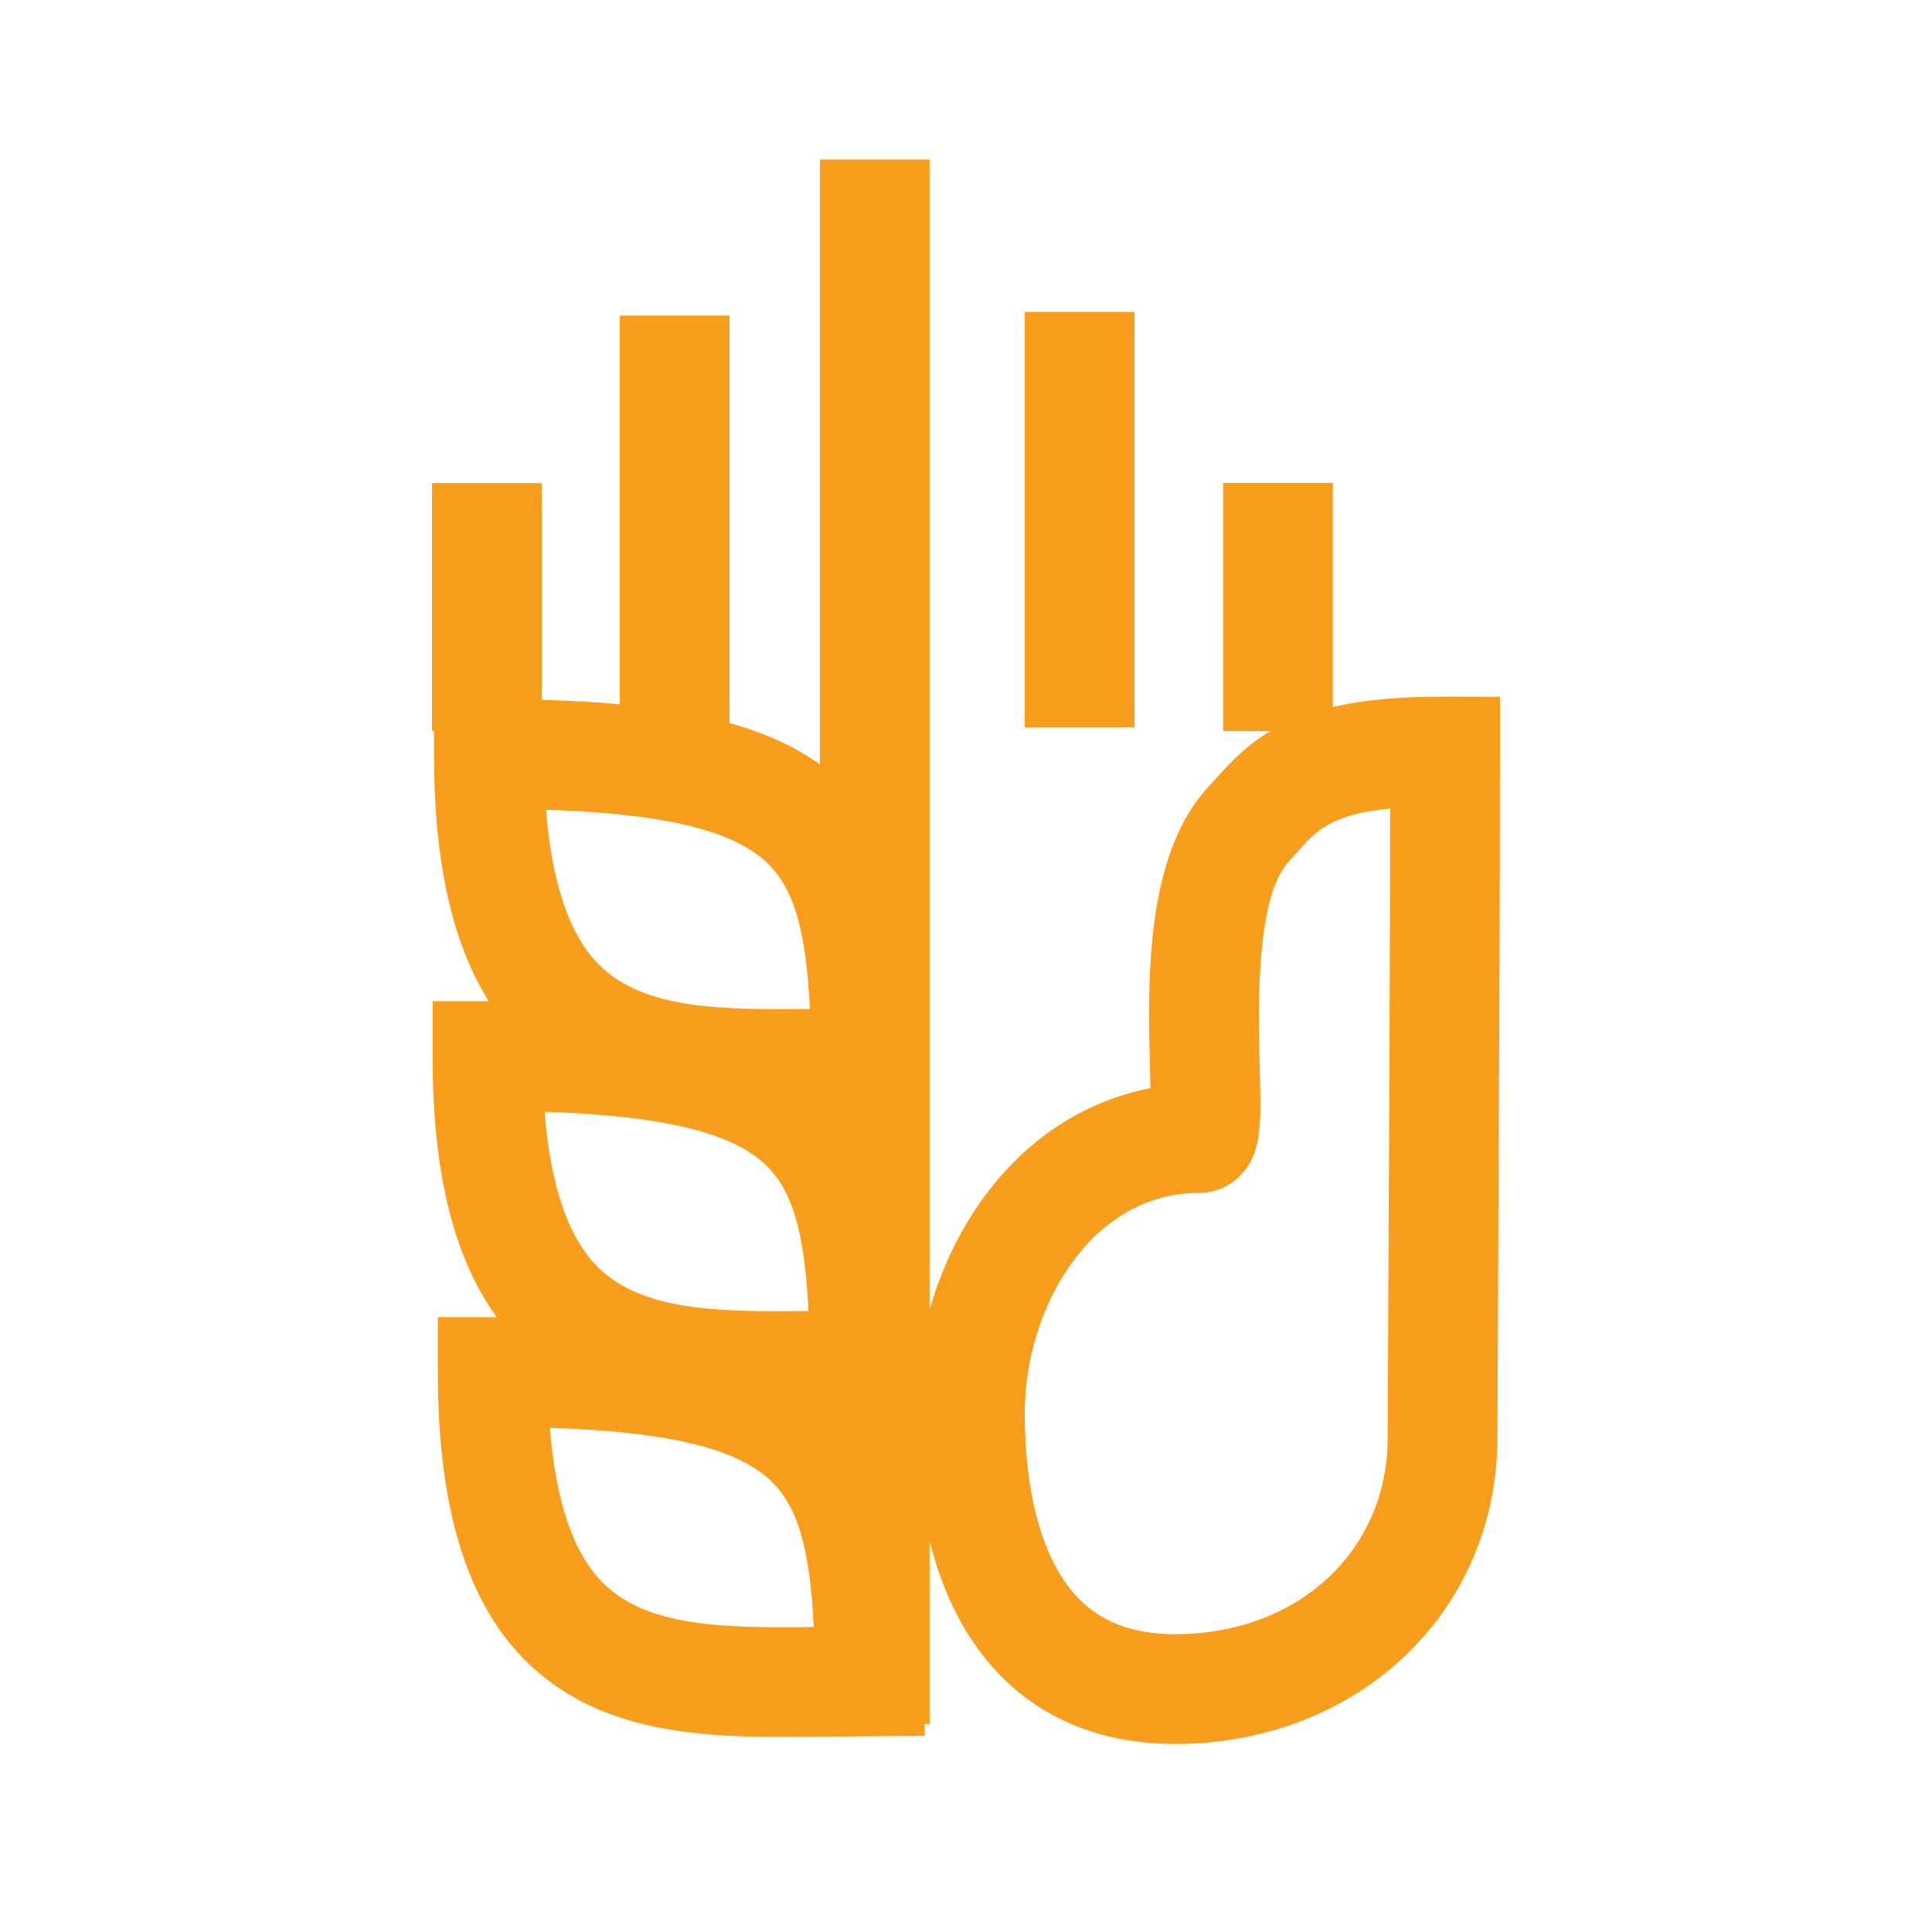 <?xml version="1.0" encoding="utf-8"?>
<!-- Generator: Adobe Illustrator 13.0.0, SVG Export Plug-In . SVG Version: 6.00 Build 14948)  -->
<!DOCTYPE svg PUBLIC "-//W3C//DTD SVG 1.0//EN" "http://www.w3.org/TR/2001/REC-SVG-20010904/DTD/svg10.dtd">
<svg version="1.0" id="Layer_1" xmlns="http://www.w3.org/2000/svg" xmlns:xlink="http://www.w3.org/1999/xlink" x="0px" y="0px"
	 width="192.756px" height="192.756px" viewBox="0 0 192.756 192.756" enable-background="new 0 0 192.756 192.756"
	 xml:space="preserve">
<g>
	<polygon fill-rule="evenodd" clip-rule="evenodd" fill="#FFFFFF" points="0,0 192.756,0 192.756,192.756 0,192.756 0,0 	"/>
	<path fill-rule="evenodd" clip-rule="evenodd" fill="#F99D1C" d="M144.19,69.505c-4.694-0.01-8.316,0.362-11.214,1.028V48.181
		H122.03v24.76h4.71c-2.224,1.329-3.854,2.962-5.457,4.762l-0.749,0.829c-5.089,5.513-5.892,14.825-5.892,22.685
		c0,1.98,0.051,3.867,0.097,5.58c0.016,0.568,0.032,1.18,0.045,1.775c-6.228,1.197-11.83,4.68-16.091,10.168
		c-2.674,3.445-4.696,7.557-5.946,11.947V15.917H81.801v60.352c-2.435-1.753-5.379-3.117-9.016-4.131V31.483H61.838v38.785
		c-2.391-0.22-4.979-0.367-7.788-0.446V48.199H43.104v24.758H43.3v2.266c0,10.7,1.796,18.832,5.465,24.667
		c-0.044,0-0.088-0.002-0.131-0.002H43.16v5.475c0,11.576,2.104,20.148,6.407,26.055c-0.137,0-0.27-0.002-0.407-0.002h-5.475v5.473
		c0,13.566,2.884,23.006,8.817,28.863c7.891,7.791,19.109,7.646,29.958,7.51l9.801-0.084l0.003-1.174h0.483v-18.262
		c1.306,5.207,3.679,10.322,7.825,14.162c4.943,4.58,11.49,6.596,19.455,5.986c17.019-1.301,29.369-14.111,29.369-30.457
		l0.062-13.979c0.078-15.672,0.193-39.359,0.193-54.477v-5.461L144.19,69.505L144.19,69.505z M76.273,116.109
		c2.719,2.521,3.995,6.6,4.39,14.689c-8.896,0.105-16.552,0.025-20.996-4.361c-2.981-2.943-4.753-8.174-5.333-15.514
		C65.991,111.307,72.862,112.947,76.273,116.109L76.273,116.109z M76.413,85.971c2.719,2.52,3.996,6.599,4.391,14.689
		c-8.896,0.107-16.552,0.025-20.996-4.363c-2.981-2.942-4.753-8.173-5.333-15.51C66.132,81.167,73.001,82.809,76.413,85.971
		L76.413,85.971z M60.194,157.963c-2.981-2.943-4.754-8.174-5.333-15.512c11.657,0.381,18.526,2.023,21.938,5.186
		c2.719,2.52,3.994,6.6,4.39,14.689C72.294,162.432,64.639,162.352,60.194,157.963L60.194,157.963z M138.513,129.402l-0.062,14.031
		c0,10.639-7.919,18.676-19.257,19.541c-4.871,0.373-8.528-0.643-11.183-3.1c-3.72-3.447-5.769-10.152-5.769-18.885
		c0-10.566,6.64-21.971,17.368-21.971c1.574,0,3.05-0.625,4.155-1.76c1.644-1.688,1.983-3.76,1.983-7.195
		c0-1.051-0.032-2.23-0.067-3.564c-0.036-1.334-0.081-3.021-0.081-4.859c0-5.725,0.439-12.936,2.977-15.684
		c0.001,0,0.877-0.972,0.877-0.972c1.877-2.107,3.352-3.744,9.246-4.314C138.678,95.561,138.58,115.59,138.513,129.402
		L138.513,129.402z"/>
	<polygon fill-rule="evenodd" clip-rule="evenodd" fill="#F99D1C" points="113.188,31.122 102.242,31.122 102.242,72.561 
		113.188,72.561 113.188,31.122 	"/>
</g>
</svg>
